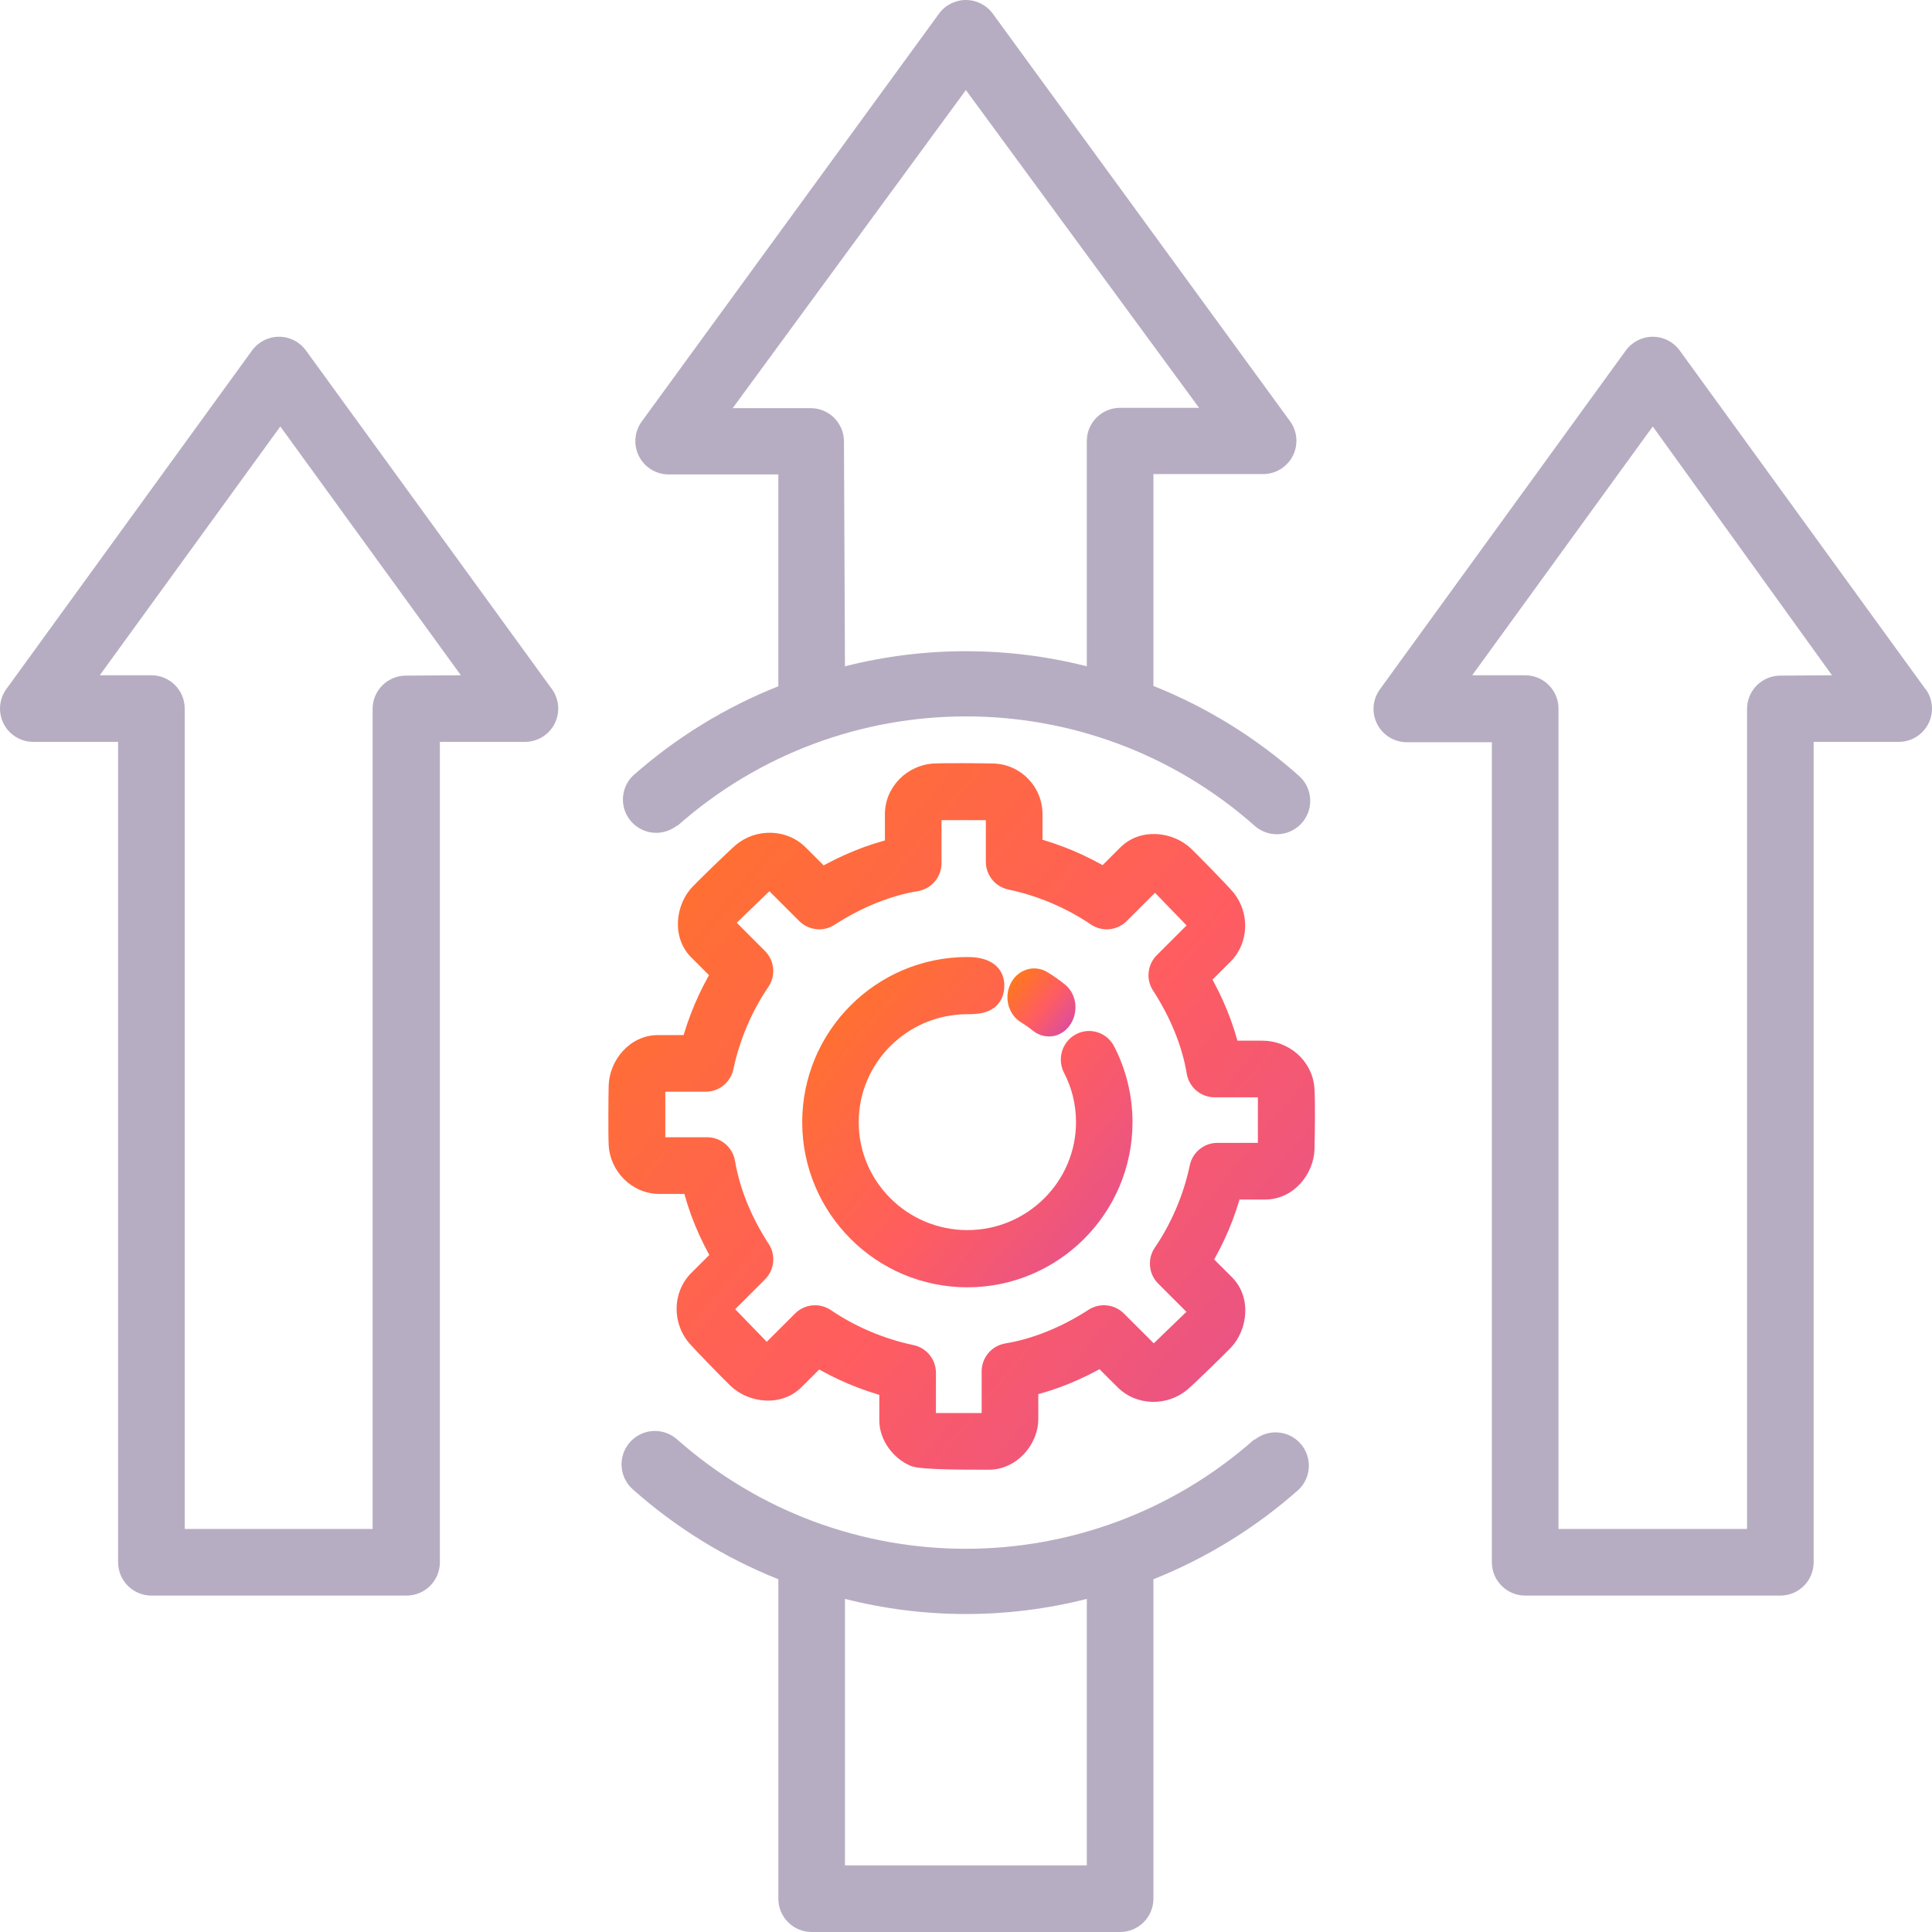 <?xml version="1.0" encoding="UTF-8"?> <svg xmlns="http://www.w3.org/2000/svg" width="86" height="86" viewBox="0 0 86 86" fill="none"><path fill-rule="evenodd" clip-rule="evenodd" d="M12.419 14.99C12.895 14.99 13.341 15.218 13.62 15.603L24.563 30.667C24.893 31.118 24.941 31.717 24.687 32.215C24.434 32.713 23.921 33.026 23.362 33.024H19.581V69.542C19.581 70.361 18.917 71.025 18.098 71.025H6.74C5.921 71.025 5.257 70.361 5.257 69.542V33.024H1.476C0.922 33.022 0.416 32.711 0.163 32.218C-0.089 31.725 -0.046 31.133 0.275 30.682L11.218 15.603C11.497 15.218 11.944 14.99 12.419 14.99ZM16.586 31.557C16.586 30.738 17.25 30.074 18.069 30.074L20.515 30.059L12.478 18.984L4.441 30.059H6.74C7.559 30.059 8.223 30.723 8.223 31.542V68.06H16.586V31.557Z" fill="#B7ADC2"></path><path fill-rule="evenodd" clip-rule="evenodd" d="M74.771 15.603L85.714 30.682V30.667C86.044 31.118 86.092 31.717 85.838 32.215C85.584 32.713 85.072 33.026 84.513 33.024H80.732V69.542C80.732 70.361 80.068 71.025 79.249 71.025H67.891C67.072 71.025 66.408 70.361 66.408 69.542V33.039H62.627C62.068 33.041 61.556 32.727 61.302 32.23C61.048 31.731 61.096 31.133 61.426 30.682L72.369 15.603C72.648 15.218 73.094 14.99 73.57 14.99C74.046 14.99 74.492 15.218 74.771 15.603ZM77.767 31.557C77.767 30.738 78.43 30.074 79.249 30.074L81.548 30.059L73.57 18.984L65.533 30.059H67.891C68.71 30.059 69.374 30.723 69.374 31.542V68.06H77.767V31.557Z" fill="#B7ADC2"></path><path fill-rule="evenodd" clip-rule="evenodd" d="M30.139 64.071C37.473 70.565 48.502 70.565 55.836 64.071L55.851 64.086C56.466 63.592 57.36 63.666 57.885 64.255C58.41 64.843 58.383 65.74 57.823 66.295C55.912 67.996 53.719 69.35 51.343 70.298V84.517C51.343 85.336 50.679 86 49.86 86H36.129C35.31 86 34.647 85.336 34.647 84.517V70.298C32.27 69.35 30.078 67.996 28.167 66.295C27.553 65.75 27.496 64.811 28.041 64.197C28.585 63.583 29.525 63.526 30.139 64.071ZM37.612 83.035H48.377V71.173C44.845 72.07 41.145 72.07 37.612 71.173V83.035Z" fill="#B7ADC2"></path><path fill-rule="evenodd" clip-rule="evenodd" d="M55.851 36.761C48.516 30.266 37.488 30.266 30.154 36.761L30.139 36.746C29.523 37.239 28.63 37.165 28.104 36.577C27.579 35.988 27.607 35.092 28.166 34.537C30.078 32.841 32.271 31.491 34.646 30.548V21.119H29.768C29.209 21.12 28.697 20.807 28.443 20.309C28.189 19.811 28.237 19.212 28.567 18.761L41.794 0.613C42.072 0.228 42.519 0 42.995 0C43.47 0 43.917 0.228 44.196 0.613L57.422 18.746C57.752 19.198 57.8 19.796 57.546 20.294C57.293 20.792 56.78 21.105 56.221 21.104H51.343V30.533C53.719 31.481 55.912 32.836 57.823 34.537C58.22 34.889 58.399 35.426 58.293 35.947C58.186 36.467 57.81 36.891 57.307 37.059C56.803 37.226 56.248 37.113 55.851 36.761ZM36.085 18.168C36.904 18.168 37.568 18.832 37.568 19.651L37.612 29.659C41.145 28.763 44.845 28.763 48.377 29.659V19.636C48.377 18.817 49.041 18.153 49.86 18.153H53.374L42.995 4.009L32.615 18.168H36.085Z" fill="#B7ADC2"></path><path d="M43.06 56.802C39.282 56.802 36.209 53.729 36.209 49.951C36.209 46.173 39.282 43.1 43.06 43.1C43.596 43.1 44.249 43.234 44.206 43.934C44.164 44.602 43.571 44.646 43.06 44.646C40.118 44.646 37.724 47.026 37.724 49.951C37.724 52.877 40.118 55.256 43.06 55.256C46.003 55.256 48.397 52.876 48.397 49.951C48.397 49.096 48.199 48.281 47.809 47.527C47.613 47.149 47.755 46.682 48.125 46.482C48.495 46.283 48.954 46.427 49.149 46.805C49.648 47.77 49.912 48.858 49.912 49.951C49.912 53.729 46.839 56.802 43.06 56.802V56.802Z" fill="url(#paint0_linear_3048_3410)" stroke="url(#paint1_linear_3048_3410)"></path><path d="M46.692 45.637C46.552 45.637 46.411 45.589 46.289 45.489C46.106 45.34 45.912 45.203 45.712 45.083C45.375 44.88 45.246 44.407 45.425 44.024C45.603 43.642 46.02 43.495 46.358 43.698C46.614 43.852 46.862 44.027 47.096 44.218C47.627 44.652 47.346 45.637 46.692 45.637Z" fill="url(#paint2_linear_3048_3410)" stroke="url(#paint3_linear_3048_3410)"></path><path fill-rule="evenodd" clip-rule="evenodd" d="M43.901 64.922C43.944 64.922 43.984 64.922 44.021 64.922C44.947 64.922 45.718 64.061 45.718 63.164V61.669C46.832 61.409 47.957 60.952 49.027 60.326L50.1 61.397C50.758 62.053 51.841 62.066 52.541 61.466C52.869 61.185 54.117 59.967 54.418 59.654C55.032 59.015 55.148 57.87 54.483 57.204L53.42 56.143C54.028 55.143 54.496 54.039 54.797 52.895H56.317C57.264 52.895 57.988 52.035 58.014 51.137C58.027 50.69 58.053 48.873 58.008 48.426C57.914 47.5 57.105 46.824 56.192 46.824H54.692C54.432 45.713 53.975 44.591 53.349 43.523L54.42 42.453C55.078 41.796 55.091 40.712 54.489 40.012C54.208 39.684 52.988 38.438 52.675 38.138C52.035 37.525 50.892 37.41 50.225 38.073L49.16 39.136C48.158 38.528 47.051 38.061 45.905 37.76V36.244C45.905 35.291 45.156 34.516 44.208 34.486C43.772 34.472 42.021 34.462 41.587 34.486C40.661 34.538 39.89 35.308 39.89 36.244V37.802C38.777 38.062 37.651 38.519 36.581 39.145L35.508 38.073C34.851 37.418 33.767 37.405 33.067 38.004C32.739 38.285 31.491 39.504 31.19 39.816C30.576 40.456 30.46 41.601 31.125 42.266L32.188 43.328C31.58 44.327 31.112 45.432 30.811 46.575H29.291C28.345 46.575 27.62 47.436 27.594 48.333C27.581 48.769 27.57 50.517 27.594 50.95C27.645 51.877 28.418 52.646 29.353 52.646H30.853C31.113 53.757 31.57 54.88 32.197 55.948L31.125 57.017C30.468 57.674 30.454 58.759 31.056 59.458C31.338 59.786 32.558 61.033 32.871 61.333C33.513 61.947 34.652 62.058 35.321 61.397L36.385 60.334C37.388 60.942 38.495 61.41 39.641 61.71V63.226C39.641 63.887 40.124 64.531 40.718 64.784C41.045 64.923 43.062 64.922 43.901 64.922ZM41.399 63.4C41.232 63.4 41.178 63.243 41.161 63.166H41.162V61.108C41.162 60.748 40.909 60.436 40.556 60.363C39.2 60.081 37.835 59.502 36.711 58.734C36.409 58.528 36.003 58.566 35.745 58.824L34.301 60.265C34.224 60.31 34.067 60.377 33.957 60.267L32.195 58.447C32.151 58.372 32.082 58.212 32.2 58.094L33.698 56.599C33.952 56.344 33.994 55.946 33.798 55.645C32.985 54.396 32.441 53.052 32.225 51.759C32.164 51.392 31.847 51.123 31.475 51.123H29.353C29.186 51.123 29.131 50.967 29.115 50.889V48.333C29.115 48.166 29.273 48.113 29.351 48.096H31.412C31.772 48.096 32.083 47.843 32.157 47.491C32.439 46.138 33.018 44.775 33.787 43.653C33.994 43.35 33.957 42.943 33.697 42.684L32.254 41.243C32.209 41.166 32.144 41.012 32.252 40.903L34.075 39.145C34.151 39.1 34.312 39.029 34.433 39.15L35.931 40.645C36.184 40.898 36.58 40.941 36.881 40.745C38.132 39.933 39.478 39.39 40.774 39.174C41.141 39.113 41.41 38.796 41.41 38.424V36.243C41.41 36.077 41.568 36.023 41.646 36.007H44.207C44.281 36.007 44.383 36.096 44.383 36.243V38.361C44.383 38.722 44.636 39.033 44.989 39.106C46.344 39.389 47.71 39.967 48.835 40.735C49.136 40.941 49.542 40.904 49.8 40.645L51.243 39.204C51.321 39.159 51.478 39.093 51.588 39.203L53.35 41.022C53.394 41.098 53.463 41.257 53.345 41.375L51.847 42.871C51.593 43.125 51.551 43.523 51.747 43.825C52.56 45.073 53.104 46.416 53.32 47.71C53.381 48.077 53.698 48.346 54.07 48.346H56.192C56.36 48.346 56.462 48.423 56.493 48.578V51.137C56.493 51.303 56.335 51.356 56.257 51.372H54.195C53.835 51.372 53.524 51.625 53.45 51.978C53.168 53.33 52.589 54.693 51.82 55.816C51.613 56.119 51.65 56.526 51.91 56.785L53.353 58.226C53.398 58.303 53.463 58.457 53.355 58.565L51.532 60.324C51.456 60.369 51.295 60.44 51.174 60.319L49.676 58.824C49.423 58.57 49.026 58.529 48.725 58.724C47.475 59.535 46.129 60.079 44.833 60.294C44.465 60.355 44.197 60.673 44.197 61.045V63.163C44.197 63.329 44.039 63.383 43.961 63.4H41.399Z" fill="url(#paint4_linear_3048_3410)"></path><path d="M43.901 64.922L43.901 65.422L43.901 65.422L43.901 64.922ZM45.718 61.669L45.604 61.182L45.218 61.272V61.669H45.718ZM49.027 60.326L49.38 59.972L49.108 59.7L48.775 59.894L49.027 60.326ZM50.1 61.397L49.747 61.751L49.747 61.751L50.1 61.397ZM52.541 61.466L52.215 61.086L52.215 61.086L52.541 61.466ZM54.418 59.654L54.779 60.001L54.779 60.001L54.418 59.654ZM54.483 57.204L54.836 56.85L54.836 56.85L54.483 57.204ZM53.42 56.143L52.993 55.883L52.788 56.219L53.066 56.497L53.42 56.143ZM54.797 52.895V52.395H54.411L54.313 52.768L54.797 52.895ZM58.014 51.137L57.514 51.123L57.514 51.123L58.014 51.137ZM58.008 48.426L58.505 48.375L58.505 48.375L58.008 48.426ZM54.692 46.824L54.206 46.938L54.296 47.324H54.692V46.824ZM53.349 43.523L52.995 43.169L52.722 43.442L52.917 43.776L53.349 43.523ZM54.42 42.453L54.066 42.099L54.066 42.099L54.42 42.453ZM54.489 40.012L54.11 40.338L54.11 40.338L54.489 40.012ZM52.675 38.138L53.02 37.777L53.02 37.777L52.675 38.138ZM50.225 38.073L49.873 37.719L49.872 37.719L50.225 38.073ZM49.16 39.136L48.901 39.564L49.236 39.767L49.514 39.49L49.16 39.136ZM45.905 37.76H45.405V38.146L45.778 38.244L45.905 37.76ZM44.208 34.486L44.193 34.986L44.193 34.986L44.208 34.486ZM41.587 34.486L41.559 33.987L41.559 33.987L41.587 34.486ZM39.89 37.802L40.004 38.288L40.39 38.198V37.802H39.89ZM36.581 39.145L36.228 39.499L36.501 39.771L36.833 39.576L36.581 39.145ZM35.508 38.073L35.861 37.719L35.861 37.719L35.508 38.073ZM33.067 38.004L32.742 37.624L32.742 37.624L33.067 38.004ZM31.19 39.816L30.829 39.47L30.829 39.47L31.19 39.816ZM31.125 42.266L30.772 42.62L30.772 42.62L31.125 42.266ZM32.188 43.328L32.615 43.587L32.82 43.252L32.541 42.974L32.188 43.328ZM30.811 46.575V47.075H31.197L31.294 46.702L30.811 46.575ZM27.594 48.333L27.094 48.319L27.094 48.319L27.594 48.333ZM27.594 50.95L27.095 50.978L27.095 50.978L27.594 50.95ZM30.853 52.646L31.34 52.532L31.249 52.146H30.853V52.646ZM32.197 55.948L32.55 56.302L32.824 56.029L32.628 55.695L32.197 55.948ZM31.125 57.017L30.772 56.664L30.772 56.664L31.125 57.017ZM31.056 59.458L30.677 59.784L30.677 59.784L31.056 59.458ZM32.871 61.333L32.525 61.694L32.525 61.694L32.871 61.333ZM35.321 61.397L35.672 61.753L35.674 61.751L35.321 61.397ZM36.385 60.334L36.645 59.907L36.309 59.703L36.032 59.98L36.385 60.334ZM39.641 61.71H40.141V61.325L39.768 61.227L39.641 61.71ZM40.718 64.784L40.914 64.324L40.913 64.324L40.718 64.784ZM41.161 63.166V62.666H40.544L40.672 63.269L41.161 63.166ZM41.162 63.166V63.666H41.662V63.166H41.162ZM40.556 60.363L40.454 60.852L40.455 60.852L40.556 60.363ZM36.711 58.734L36.428 59.147L36.429 59.147L36.711 58.734ZM35.745 58.824L36.098 59.178L36.098 59.177L35.745 58.824ZM34.301 60.265L34.554 60.696L34.609 60.664L34.655 60.619L34.301 60.265ZM33.957 60.267L33.597 60.614L33.604 60.621L33.957 60.267ZM32.195 58.447L31.763 58.699L31.794 58.752L31.836 58.795L32.195 58.447ZM32.2 58.094L31.847 57.74L31.846 57.741L32.2 58.094ZM33.698 56.599L34.051 56.953L34.051 56.952L33.698 56.599ZM33.798 55.645L33.379 55.917L33.379 55.917L33.798 55.645ZM32.225 51.759L32.719 51.677L32.718 51.677L32.225 51.759ZM29.115 50.889H28.615V50.942L28.626 50.993L29.115 50.889ZM29.351 48.096V47.596H29.298L29.246 47.607L29.351 48.096ZM32.157 47.491L32.646 47.593L32.646 47.593L32.157 47.491ZM33.787 43.653L34.2 43.935L34.2 43.935L33.787 43.653ZM33.697 42.684L34.05 42.33L34.05 42.33L33.697 42.684ZM32.254 41.243L31.823 41.495L31.855 41.551L31.901 41.596L32.254 41.243ZM32.252 40.903L31.905 40.543L31.899 40.549L32.252 40.903ZM34.075 39.145L33.822 38.713L33.77 38.743L33.727 38.785L34.075 39.145ZM34.433 39.15L34.079 39.503L34.079 39.503L34.433 39.15ZM35.931 40.645L36.284 40.291L36.284 40.291L35.931 40.645ZM36.881 40.745L36.609 40.325L36.608 40.326L36.881 40.745ZM40.774 39.174L40.692 38.681L40.692 38.681L40.774 39.174ZM41.646 36.007V35.507H41.594L41.543 35.517L41.646 36.007ZM44.989 39.106L45.091 38.617L45.09 38.617L44.989 39.106ZM48.835 40.735L49.117 40.322L49.117 40.322L48.835 40.735ZM49.8 40.645L49.447 40.291L49.447 40.291L49.8 40.645ZM51.243 39.204L50.994 38.771L50.937 38.804L50.89 38.85L51.243 39.204ZM51.588 39.203L51.948 38.855L51.941 38.848L51.588 39.203ZM53.35 41.022L53.782 40.77L53.751 40.718L53.709 40.674L53.35 41.022ZM53.345 41.375L52.992 41.021L52.992 41.021L53.345 41.375ZM51.847 42.871L51.494 42.517L51.494 42.517L51.847 42.871ZM51.747 43.825L52.166 43.552L52.166 43.552L51.747 43.825ZM53.32 47.71L52.826 47.792L52.826 47.792L53.32 47.71ZM56.493 48.578H56.993V48.528L56.983 48.478L56.493 48.578ZM56.257 51.372V51.872H56.308L56.358 51.862L56.257 51.372ZM53.45 51.978L52.961 51.875L52.961 51.876L53.45 51.978ZM51.82 55.816L52.232 56.099L52.232 56.099L51.82 55.816ZM51.91 56.785L52.263 56.431L52.263 56.431L51.91 56.785ZM53.353 58.226L53.785 57.974L53.752 57.918L53.706 57.872L53.353 58.226ZM53.355 58.565L53.702 58.925L53.708 58.919L53.355 58.565ZM51.532 60.324L51.787 60.754L51.837 60.724L51.88 60.684L51.532 60.324ZM51.174 60.319L51.528 59.966L51.528 59.965L51.174 60.319ZM49.676 58.824L50.03 58.47L50.03 58.469L49.676 58.824ZM48.725 58.724L48.998 59.143L48.998 59.143L48.725 58.724ZM44.833 60.294L44.914 60.788L44.915 60.788L44.833 60.294ZM43.961 63.4V63.9H44.013L44.064 63.889L43.961 63.4ZM44.021 64.422C43.984 64.422 43.944 64.422 43.901 64.422L43.901 65.422C43.945 65.422 43.985 65.422 44.021 65.422V64.422ZM45.218 63.164C45.218 63.813 44.644 64.422 44.021 64.422V65.422C45.251 65.422 46.218 64.309 46.218 63.164H45.218ZM45.218 61.669V63.164H46.218V61.669H45.218ZM48.775 59.894C47.744 60.497 46.665 60.934 45.604 61.182L45.832 62.156C46.998 61.883 48.17 61.406 49.279 60.758L48.775 59.894ZM50.453 61.044L49.38 59.972L48.674 60.68L49.747 61.751L50.453 61.044ZM52.215 61.086C51.703 61.525 50.916 61.505 50.453 61.043L49.747 61.751C50.599 62.601 51.978 62.606 52.866 61.846L52.215 61.086ZM54.058 59.308C53.761 59.616 52.526 60.821 52.215 61.086L52.866 61.846C53.212 61.549 54.474 60.318 54.779 60.001L54.058 59.308ZM54.129 57.557C54.564 57.992 54.523 58.823 54.058 59.308L54.779 60.001C55.542 59.207 55.732 57.747 54.836 56.85L54.129 57.557ZM53.066 56.497L54.129 57.558L54.836 56.85L53.773 55.789L53.066 56.497ZM54.313 52.768C54.025 53.865 53.576 54.925 52.993 55.883L53.847 56.403C54.481 55.361 54.968 54.212 55.281 53.023L54.313 52.768ZM56.317 52.395H54.797V53.395H56.317V52.395ZM57.514 51.123C57.495 51.801 56.945 52.395 56.317 52.395V53.395C57.583 53.395 58.481 52.268 58.514 51.152L57.514 51.123ZM57.51 48.476C57.53 48.667 57.535 49.202 57.533 49.779C57.53 50.343 57.52 50.904 57.514 51.123L58.514 51.152C58.52 50.923 58.53 50.352 58.533 49.784C58.535 49.229 58.531 48.632 58.505 48.375L57.51 48.476ZM56.192 47.324C56.867 47.324 57.444 47.824 57.51 48.476L58.505 48.375C58.384 47.177 57.344 46.324 56.192 46.324V47.324ZM54.692 47.324H56.192V46.324H54.692V47.324ZM52.917 43.776C53.521 44.804 53.958 45.88 54.206 46.938L55.179 46.71C54.906 45.546 54.43 44.377 53.78 43.27L52.917 43.776ZM54.066 42.099L52.995 43.169L53.702 43.877L54.773 42.807L54.066 42.099ZM54.11 40.338C54.55 40.85 54.53 41.637 54.066 42.099L54.773 42.807C55.625 41.956 55.632 40.575 54.869 39.686L54.11 40.338ZM52.328 38.499C52.637 38.795 53.844 40.028 54.11 40.338L54.869 39.687C54.571 39.34 53.338 38.081 53.02 37.777L52.328 38.499ZM50.577 38.428C51.014 37.994 51.844 38.035 52.329 38.499L53.02 37.777C52.225 37.015 50.77 36.827 49.873 37.719L50.577 38.428ZM49.514 39.49L50.578 38.427L49.872 37.719L48.807 38.783L49.514 39.49ZM45.778 38.244C46.878 38.532 47.94 38.981 48.901 39.564L49.419 38.709C48.375 38.075 47.224 37.589 46.032 37.276L45.778 38.244ZM45.405 36.244V37.76H46.405V36.244H45.405ZM44.193 34.986C44.869 35.007 45.405 35.559 45.405 36.244H46.405C46.405 35.023 45.444 34.025 44.224 33.986L44.193 34.986ZM41.614 34.985C42.026 34.963 43.76 34.972 44.193 34.986L44.224 33.986C43.784 33.972 42.015 33.962 41.559 33.987L41.614 34.985ZM40.39 36.244C40.39 35.588 40.94 35.023 41.615 34.985L41.559 33.987C40.383 34.053 39.39 35.029 39.39 36.244H40.39ZM40.39 37.802V36.244H39.39V37.802H40.39ZM36.833 39.576C37.864 38.973 38.943 38.536 40.004 38.288L39.776 37.315C38.61 37.587 37.438 38.064 36.328 38.713L36.833 39.576ZM35.154 38.427L36.228 39.499L36.934 38.791L35.861 37.719L35.154 38.427ZM33.393 38.384C33.904 37.946 34.692 37.966 35.155 38.427L35.861 37.719C35.01 36.871 33.63 36.864 32.742 37.624L33.393 38.384ZM31.55 40.163C31.847 39.855 33.083 38.65 33.393 38.384L32.742 37.624C32.396 37.921 31.134 39.153 30.829 39.47L31.55 40.163ZM31.479 41.913C31.045 41.478 31.085 40.647 31.55 40.163L30.829 39.47C30.066 40.264 29.876 41.724 30.772 42.62L31.479 41.913ZM32.541 42.974L31.479 41.913L30.772 42.62L31.835 43.681L32.541 42.974ZM31.294 46.702C31.583 45.605 32.032 44.545 32.615 43.587L31.761 43.068C31.127 44.109 30.64 45.258 30.327 46.448L31.294 46.702ZM29.291 47.075H30.811V46.075H29.291V47.075ZM28.094 48.348C28.113 47.67 28.664 47.075 29.291 47.075V46.075C28.026 46.075 27.127 47.203 27.094 48.319L28.094 48.348ZM28.093 50.923C28.071 50.512 28.081 48.781 28.094 48.348L27.094 48.319C27.082 48.755 27.07 50.522 27.095 50.978L28.093 50.923ZM29.353 52.146C28.696 52.146 28.131 51.598 28.093 50.923L27.095 50.978C27.16 52.157 28.14 53.146 29.353 53.146V52.146ZM30.853 52.146H29.353V53.146H30.853V52.146ZM32.628 55.695C32.024 54.666 31.587 53.59 31.34 52.532L30.366 52.76C30.639 53.924 31.116 55.093 31.765 56.201L32.628 55.695ZM31.478 57.371L32.55 56.302L31.843 55.594L30.772 56.664L31.478 57.371ZM31.435 59.132C30.995 58.621 31.015 57.834 31.478 57.371L30.772 56.664C29.92 57.515 29.913 58.896 30.677 59.784L31.435 59.132ZM33.217 60.972C32.908 60.676 31.702 59.442 31.435 59.132L30.677 59.784C30.974 60.13 32.207 61.389 32.525 61.694L33.217 60.972ZM34.969 61.042C34.53 61.476 33.702 61.436 33.217 60.972L32.525 61.694C33.323 62.458 34.775 62.64 35.672 61.753L34.969 61.042ZM36.032 59.98L34.967 61.044L35.674 61.751L36.739 60.688L36.032 59.98ZM39.768 61.227C38.668 60.938 37.605 60.489 36.645 59.907L36.126 60.762C37.17 61.395 38.322 61.881 39.514 62.194L39.768 61.227ZM40.141 63.226V61.71H39.141V63.226H40.141ZM40.913 64.324C40.48 64.139 40.141 63.661 40.141 63.226H39.141C39.141 64.113 39.769 64.923 40.522 65.244L40.913 64.324ZM43.901 64.422C43.48 64.422 42.773 64.422 42.131 64.405C41.809 64.397 41.51 64.384 41.274 64.366C41.156 64.356 41.06 64.346 40.989 64.335C40.904 64.323 40.892 64.314 40.914 64.324L40.522 65.244C40.625 65.288 40.747 65.31 40.839 65.324C40.944 65.34 41.066 65.352 41.196 65.363C41.457 65.383 41.776 65.396 42.104 65.405C42.762 65.422 43.483 65.422 43.901 65.422L43.901 64.422ZM40.672 63.269C40.687 63.34 40.724 63.479 40.823 63.611C40.936 63.762 41.13 63.9 41.399 63.9V62.9C41.439 62.9 41.488 62.91 41.535 62.936C41.58 62.961 41.608 62.991 41.624 63.012C41.639 63.032 41.645 63.047 41.647 63.052C41.65 63.058 41.65 63.061 41.65 63.062L40.672 63.269ZM41.162 62.666H41.161V63.666H41.162V62.666ZM40.662 61.108V63.166H41.662V61.108H40.662ZM40.455 60.852C40.575 60.877 40.662 60.984 40.662 61.108H41.662C41.662 60.511 41.243 59.995 40.658 59.873L40.455 60.852ZM36.429 59.147C37.608 59.953 39.035 60.557 40.454 60.852L40.658 59.873C39.366 59.605 38.062 59.052 36.993 58.322L36.429 59.147ZM36.098 59.177C36.186 59.089 36.325 59.076 36.428 59.147L36.993 58.322C36.493 57.98 35.819 58.041 35.391 58.47L36.098 59.177ZM34.655 60.619L36.098 59.178L35.391 58.47L33.948 59.911L34.655 60.619ZM33.604 60.621C33.798 60.815 34.037 60.843 34.209 60.819C34.364 60.798 34.489 60.734 34.554 60.696L34.049 59.833C34.036 59.841 34.043 59.833 34.074 59.829C34.093 59.826 34.13 59.824 34.177 59.837C34.228 59.85 34.274 59.877 34.31 59.913L33.604 60.621ZM31.836 58.795L33.597 60.614L34.316 59.919L32.554 58.1L31.836 58.795ZM31.846 57.741C31.653 57.934 31.618 58.171 31.641 58.35C31.661 58.51 31.727 58.637 31.763 58.699L32.627 58.196C32.62 58.182 32.629 58.191 32.633 58.224C32.635 58.244 32.637 58.281 32.624 58.327C32.61 58.375 32.584 58.417 32.554 58.447L31.846 57.741ZM33.344 56.245L31.847 57.74L32.553 58.448L34.051 56.953L33.344 56.245ZM33.379 55.917C33.446 56.021 33.432 56.157 33.344 56.245L34.051 56.952C34.473 56.531 34.542 55.872 34.217 55.371L33.379 55.917ZM31.732 51.842C31.961 53.211 32.533 54.619 33.379 55.917L34.217 55.372C33.436 54.173 32.921 52.893 32.719 51.677L31.732 51.842ZM31.475 51.623C31.602 51.623 31.711 51.715 31.732 51.842L32.718 51.677C32.617 51.069 32.092 50.623 31.475 50.623V51.623ZM29.353 51.623H31.475V50.623H29.353V51.623ZM28.626 50.993C28.641 51.064 28.678 51.203 28.777 51.335C28.89 51.486 29.084 51.623 29.353 51.623V50.623C29.393 50.623 29.441 50.634 29.489 50.66C29.534 50.684 29.562 50.715 29.578 50.736C29.593 50.756 29.599 50.771 29.601 50.776C29.603 50.782 29.604 50.785 29.604 50.786L28.626 50.993ZM28.615 48.333V50.889H29.615V48.333H28.615ZM29.246 47.607C29.178 47.622 29.039 47.658 28.907 47.756C28.756 47.867 28.615 48.061 28.615 48.333H29.615C29.615 48.374 29.604 48.424 29.577 48.472C29.552 48.517 29.521 48.545 29.5 48.561C29.48 48.575 29.466 48.581 29.462 48.583C29.459 48.584 29.457 48.584 29.457 48.584C29.456 48.585 29.456 48.585 29.456 48.585L29.246 47.607ZM31.412 47.596H29.351V48.596H31.412V47.596ZM31.667 47.388C31.642 47.51 31.535 47.596 31.412 47.596V48.596C32.009 48.596 32.524 48.177 32.646 47.593L31.667 47.388ZM33.375 43.37C32.568 44.547 31.963 45.972 31.667 47.388L32.646 47.593C32.915 46.304 33.469 45.002 34.2 43.935L33.375 43.37ZM33.343 43.037C33.433 43.127 33.446 43.266 33.375 43.37L34.2 43.935C34.543 43.434 34.48 42.76 34.05 42.33L33.343 43.037ZM31.901 41.596L33.344 43.037L34.05 42.33L32.608 40.889L31.901 41.596ZM31.899 40.549C31.705 40.743 31.677 40.982 31.7 41.153C31.722 41.308 31.785 41.431 31.823 41.495L32.686 40.99C32.678 40.977 32.687 40.985 32.691 41.017C32.694 41.037 32.696 41.075 32.683 41.123C32.669 41.174 32.641 41.222 32.605 41.257L31.899 40.549ZM33.727 38.785L31.905 40.543L32.6 41.263L34.422 39.504L33.727 38.785ZM34.786 38.796C34.592 38.602 34.354 38.566 34.174 38.589C34.013 38.61 33.885 38.676 33.822 38.713L34.327 39.576C34.33 39.574 34.331 39.574 34.33 39.574C34.33 39.575 34.319 39.579 34.3 39.581C34.28 39.584 34.243 39.585 34.198 39.572C34.15 39.558 34.109 39.533 34.079 39.503L34.786 38.796ZM36.284 40.291L34.786 38.796L34.079 39.503L35.577 40.999L36.284 40.291ZM36.608 40.326C36.506 40.392 36.371 40.378 36.284 40.291L35.577 40.998C35.997 41.418 36.654 41.489 37.154 41.163L36.608 40.326ZM40.692 38.681C39.32 38.91 37.91 39.481 36.609 40.325L37.153 41.164C38.354 40.385 39.637 39.87 40.856 39.667L40.692 38.681ZM40.91 38.424C40.91 38.551 40.818 38.66 40.692 38.681L40.856 39.667C41.465 39.566 41.91 39.04 41.91 38.424H40.91ZM40.91 36.243V38.424H41.91V36.243H40.91ZM41.543 35.517C41.473 35.532 41.334 35.569 41.202 35.666C41.051 35.778 40.91 35.971 40.91 36.243H41.91C41.91 36.285 41.899 36.334 41.872 36.382C41.847 36.428 41.816 36.456 41.795 36.471C41.775 36.486 41.761 36.492 41.756 36.493C41.751 36.495 41.749 36.496 41.748 36.496L41.543 35.517ZM44.207 35.507H41.646V36.507H44.207V35.507ZM44.883 36.243C44.883 36.05 44.814 35.876 44.703 35.745C44.604 35.63 44.432 35.507 44.207 35.507V36.507C44.126 36.507 44.066 36.483 44.029 36.463C43.99 36.443 43.962 36.418 43.942 36.394C43.901 36.345 43.883 36.29 43.883 36.243H44.883ZM44.883 38.361V36.243H43.883V38.361H44.883ZM45.09 38.617C44.97 38.592 44.883 38.486 44.883 38.361H43.883C43.883 38.958 44.302 39.475 44.887 39.596L45.09 38.617ZM49.117 40.322C47.937 39.517 46.51 38.912 45.091 38.617L44.887 39.596C46.179 39.865 47.483 40.418 48.553 41.148L49.117 40.322ZM49.447 40.291C49.358 40.38 49.22 40.393 49.117 40.322L48.552 41.147C49.052 41.49 49.725 41.427 50.154 40.999L49.447 40.291ZM50.89 38.85L49.447 40.291L50.154 40.999L51.597 39.558L50.89 38.85ZM51.941 38.848C51.746 38.654 51.507 38.627 51.337 38.65C51.182 38.671 51.058 38.734 50.994 38.771L51.493 39.638C51.507 39.629 51.501 39.637 51.471 39.641C51.452 39.644 51.415 39.646 51.368 39.633C51.318 39.62 51.271 39.593 51.236 39.557L51.941 38.848ZM53.709 40.674L51.948 38.855L51.229 39.551L52.99 41.37L53.709 40.674ZM53.698 41.729C53.892 41.536 53.927 41.299 53.904 41.12C53.884 40.959 53.818 40.833 53.782 40.77L52.918 41.274C52.925 41.287 52.916 41.278 52.912 41.245C52.91 41.225 52.908 41.188 52.921 41.142C52.935 41.094 52.962 41.051 52.992 41.021L53.698 41.729ZM52.201 43.224L53.698 41.729L52.992 41.021L51.494 42.517L52.201 43.224ZM52.166 43.552C52.099 43.449 52.113 43.312 52.201 43.224L51.494 42.517C51.072 42.938 51.002 43.598 51.328 44.098L52.166 43.552ZM53.813 47.627C53.584 46.258 53.011 44.85 52.166 43.552L51.328 44.098C52.108 45.296 52.624 46.575 52.826 47.792L53.813 47.627ZM54.07 47.846C53.943 47.846 53.834 47.754 53.813 47.627L52.826 47.792C52.928 48.4 53.453 48.846 54.07 48.846V47.846ZM56.192 47.846H54.07V48.846H56.192V47.846ZM56.983 48.478C56.949 48.312 56.866 48.136 56.699 48.008C56.537 47.883 56.351 47.846 56.192 47.846V48.846C56.201 48.846 56.15 48.847 56.088 48.8C56.023 48.749 56.005 48.689 56.003 48.677L56.983 48.478ZM56.993 51.137V48.578H55.993V51.137H56.993ZM56.358 51.862C56.429 51.847 56.568 51.811 56.7 51.714C56.852 51.602 56.993 51.409 56.993 51.137H55.993C55.993 51.095 56.004 51.045 56.031 50.997C56.056 50.952 56.087 50.923 56.108 50.908C56.128 50.893 56.143 50.887 56.148 50.885C56.153 50.883 56.156 50.883 56.157 50.883L56.358 51.862ZM54.195 51.872H56.257V50.872H54.195V51.872ZM53.94 52.08C53.965 51.959 54.072 51.872 54.195 51.872V50.872C53.598 50.872 53.083 51.291 52.961 51.875L53.94 52.08ZM52.232 56.099C53.039 54.92 53.644 53.496 53.94 52.08L52.961 51.876C52.692 53.164 52.139 54.466 51.407 55.533L52.232 56.099ZM52.263 56.431C52.174 56.343 52.161 56.203 52.232 56.099L51.407 55.533C51.064 56.034 51.126 56.71 51.557 57.139L52.263 56.431ZM53.706 57.872L52.263 56.431L51.557 57.139L52.999 58.58L53.706 57.872ZM53.708 58.919C53.902 58.725 53.93 58.486 53.907 58.316C53.885 58.16 53.822 58.037 53.785 57.974L52.921 58.478C52.929 58.491 52.92 58.483 52.916 58.452C52.913 58.432 52.911 58.394 52.924 58.346C52.938 58.294 52.966 58.247 53.002 58.211L53.708 58.919ZM51.88 60.684L53.702 58.925L53.007 58.205L51.185 59.964L51.88 60.684ZM50.821 60.673C51.015 60.867 51.253 60.903 51.434 60.88C51.596 60.859 51.723 60.792 51.787 60.754L51.278 59.893C51.275 59.895 51.274 59.895 51.276 59.895C51.276 59.894 51.287 59.89 51.306 59.888C51.327 59.885 51.364 59.884 51.409 59.897C51.457 59.91 51.498 59.936 51.528 59.966L50.821 60.673ZM49.323 59.177L50.821 60.673L51.528 59.965L50.03 58.47L49.323 59.177ZM48.998 59.143C49.1 59.077 49.236 59.091 49.323 59.177L50.03 58.469C49.609 58.05 48.952 57.981 48.453 58.304L48.998 59.143ZM44.915 60.788C46.287 60.559 47.697 59.987 48.998 59.143L48.453 58.304C47.252 59.084 45.97 59.598 44.75 59.801L44.915 60.788ZM44.697 61.045C44.697 60.917 44.789 60.809 44.914 60.788L44.751 59.801C44.142 59.902 43.697 60.429 43.697 61.045H44.697ZM44.697 63.163V61.045H43.697V63.163H44.697ZM44.064 63.889C44.134 63.874 44.273 63.837 44.405 63.74C44.556 63.629 44.697 63.435 44.697 63.163H43.697C43.697 63.122 43.708 63.072 43.734 63.024C43.76 62.979 43.791 62.95 43.811 62.935C43.831 62.92 43.846 62.914 43.85 62.913C43.855 62.911 43.858 62.91 43.858 62.91L44.064 63.889ZM41.399 63.9H43.961V62.9H41.399V63.9Z" fill="url(#paint5_linear_3048_3410)"></path><defs><linearGradient id="paint0_linear_3048_3410" x1="33.979" y1="44.819" x2="51.14" y2="58.883" gradientUnits="userSpaceOnUse"><stop stop-color="#FF7622"></stop><stop offset="0.516" stop-color="#FF5D5F"></stop><stop offset="1" stop-color="#DB4D9F"></stop></linearGradient><linearGradient id="paint1_linear_3048_3410" x1="33.979" y1="44.819" x2="51.14" y2="58.883" gradientUnits="userSpaceOnUse"><stop stop-color="#FF7622"></stop><stop offset="0.516" stop-color="#FF5D5F"></stop><stop offset="1" stop-color="#DB4D9F"></stop></linearGradient><linearGradient id="paint2_linear_3048_3410" x1="45.014" y1="43.862" x2="47.556" y2="45.945" gradientUnits="userSpaceOnUse"><stop stop-color="#FF7622"></stop><stop offset="0.516" stop-color="#FF5D5F"></stop><stop offset="1" stop-color="#DB4D9F"></stop></linearGradient><linearGradient id="paint3_linear_3048_3410" x1="45.014" y1="43.862" x2="47.556" y2="45.945" gradientUnits="userSpaceOnUse"><stop stop-color="#FF7622"></stop><stop offset="0.516" stop-color="#FF5D5F"></stop><stop offset="1" stop-color="#DB4D9F"></stop></linearGradient><linearGradient id="paint4_linear_3048_3410" x1="22.626" y1="38.293" x2="60.761" y2="69.546" gradientUnits="userSpaceOnUse"><stop stop-color="#FF7622"></stop><stop offset="0.516" stop-color="#FF5D5F"></stop><stop offset="1" stop-color="#DB4D9F"></stop></linearGradient><linearGradient id="paint5_linear_3048_3410" x1="22.626" y1="38.293" x2="60.761" y2="69.546" gradientUnits="userSpaceOnUse"><stop stop-color="#FF7622"></stop><stop offset="0.516" stop-color="#FF5D5F"></stop><stop offset="1" stop-color="#DB4D9F"></stop></linearGradient></defs></svg> 